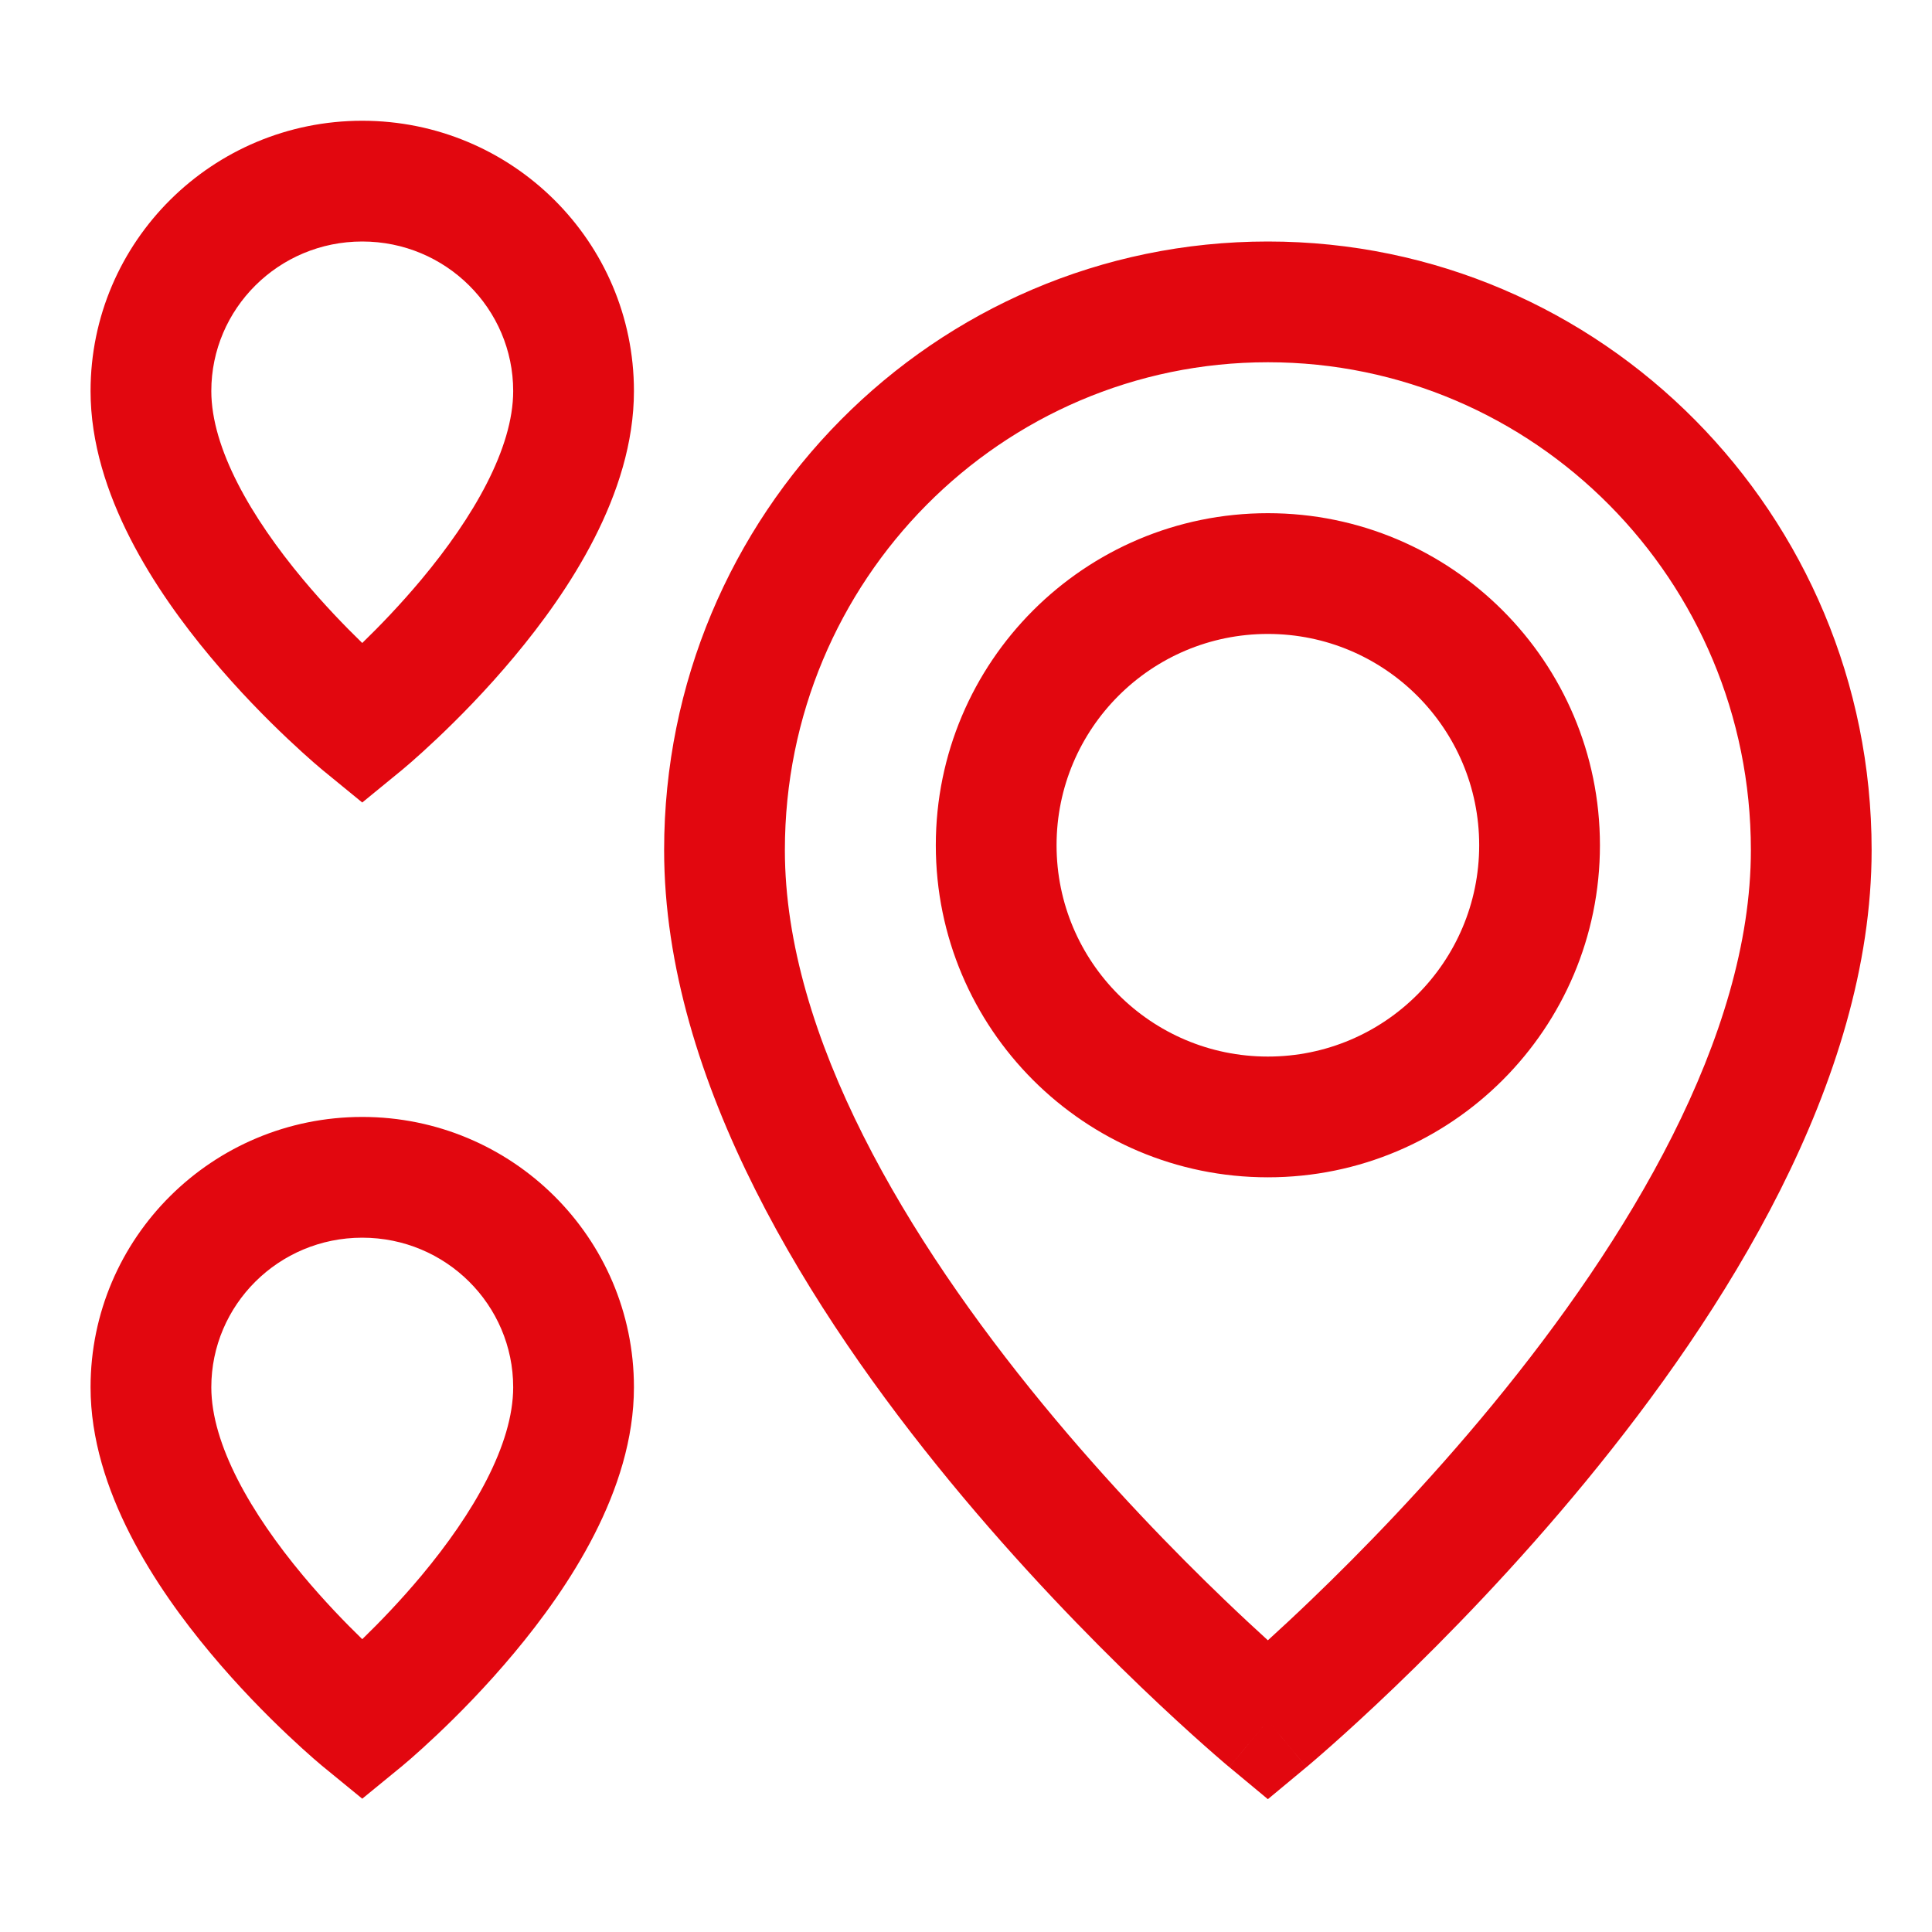 <svg width="64" height="64" viewBox="0 0 64 64" fill="none" xmlns="http://www.w3.org/2000/svg">
<path fill-rule="evenodd" clip-rule="evenodd" d="M7 12.954C7 10.23 9.226 8 12 8C14.774 8 17 10.23 17 12.954C17 14.854 15.679 17.136 13.965 19.19C13.271 20.021 12.573 20.744 12 21.3C11.427 20.744 10.729 20.021 10.035 19.19C8.321 17.136 7 14.854 7 12.954ZM10.733 25.547C10.733 25.548 10.733 25.548 12 24L10.733 25.547ZM13.267 25.547C13.267 25.548 13.267 25.548 12 24L13.267 25.547ZM13.267 25.547L13.271 25.545L13.277 25.539L13.298 25.522C13.315 25.508 13.338 25.488 13.368 25.463C13.427 25.413 13.511 25.342 13.616 25.251C13.825 25.068 14.118 24.806 14.467 24.476C15.164 23.818 16.097 22.878 17.035 21.753C18.821 19.614 21 16.374 21 12.954C21 7.997 16.958 4 12 4C7.042 4 3 7.997 3 12.954C3 16.374 5.179 19.614 6.965 21.753C7.903 22.878 8.836 23.818 9.533 24.476C9.882 24.806 10.175 25.068 10.384 25.251C10.489 25.342 10.573 25.413 10.632 25.463C10.662 25.488 10.685 25.508 10.702 25.522L10.723 25.539L10.729 25.545L10.733 25.547L12 26.584L13.267 25.547ZM7 45.955C7 43.23 9.226 41 12 41C14.774 41 17 43.23 17 45.955C17 47.854 15.679 50.136 13.965 52.19C13.271 53.021 12.573 53.744 12 54.3C11.427 53.744 10.729 53.021 10.035 52.19C8.321 50.136 7 47.854 7 45.955ZM10.733 58.547C10.733 58.548 10.733 58.548 12 57L10.733 58.547ZM13.267 58.547C13.267 58.548 13.267 58.548 12 57L13.267 58.547ZM13.267 58.547L13.271 58.545L13.277 58.539L13.298 58.522C13.315 58.508 13.338 58.488 13.368 58.463C13.427 58.413 13.511 58.342 13.616 58.251C13.825 58.068 14.118 57.806 14.467 57.476C15.164 56.818 16.097 55.878 17.035 54.753C18.821 52.614 21 49.374 21 45.955C21 40.997 16.958 37 12 37C7.042 37 3 40.997 3 45.955C3 49.374 5.179 52.614 6.965 54.753C7.903 55.878 8.836 56.818 9.533 57.476C9.882 57.806 10.175 58.068 10.384 58.251C10.489 58.342 10.573 58.413 10.632 58.463L10.669 58.495L10.702 58.522L10.723 58.539L10.729 58.545L10.733 58.547L12 59.584L13.267 58.547ZM42 12C33.18 12 26 19.218 26 28.159C26 34.353 30.083 41.089 34.545 46.517C36.732 49.178 38.925 51.423 40.572 53.003C41.115 53.524 41.598 53.972 42 54.337C42.402 53.972 42.885 53.524 43.428 53.003C45.075 51.423 47.268 49.178 49.455 46.517C53.917 41.089 58 34.353 58 28.159C58 19.218 50.82 12 42 12ZM42 57C40.722 58.538 40.721 58.538 40.721 58.538L40.716 58.533L40.703 58.523L40.659 58.486C40.638 58.468 40.613 58.447 40.582 58.421C40.557 58.399 40.529 58.375 40.497 58.348C40.357 58.228 40.155 58.053 39.9 57.827C39.391 57.376 38.668 56.719 37.803 55.89C36.075 54.232 33.768 51.871 31.455 49.057C26.917 43.536 22 35.852 22 28.159C22 17.042 30.938 8 42 8C53.062 8 62 17.042 62 28.159C62 35.852 57.083 43.536 52.545 49.057C50.232 51.871 47.925 54.232 46.197 55.89C45.332 56.719 44.609 57.376 44.1 57.827C43.845 58.053 43.643 58.228 43.503 58.348L43.424 58.415L43.341 58.486L43.297 58.523L43.284 58.533L43.279 58.538C43.279 58.538 43.278 58.538 42 57ZM42 57L43.278 58.538L42 59.6L40.722 58.538L42 57ZM35 28C35 24.134 38.134 21 42 21C45.866 21 49 24.134 49 28C49 31.866 45.866 35 42 35C38.134 35 35 31.866 35 28ZM42 17C35.925 17 31 21.925 31 28C31 34.075 35.925 39 42 39C48.075 39 53 34.075 53 28C53 21.925 48.075 17 42 17Z" fill="#E2070F"/>
</svg>
